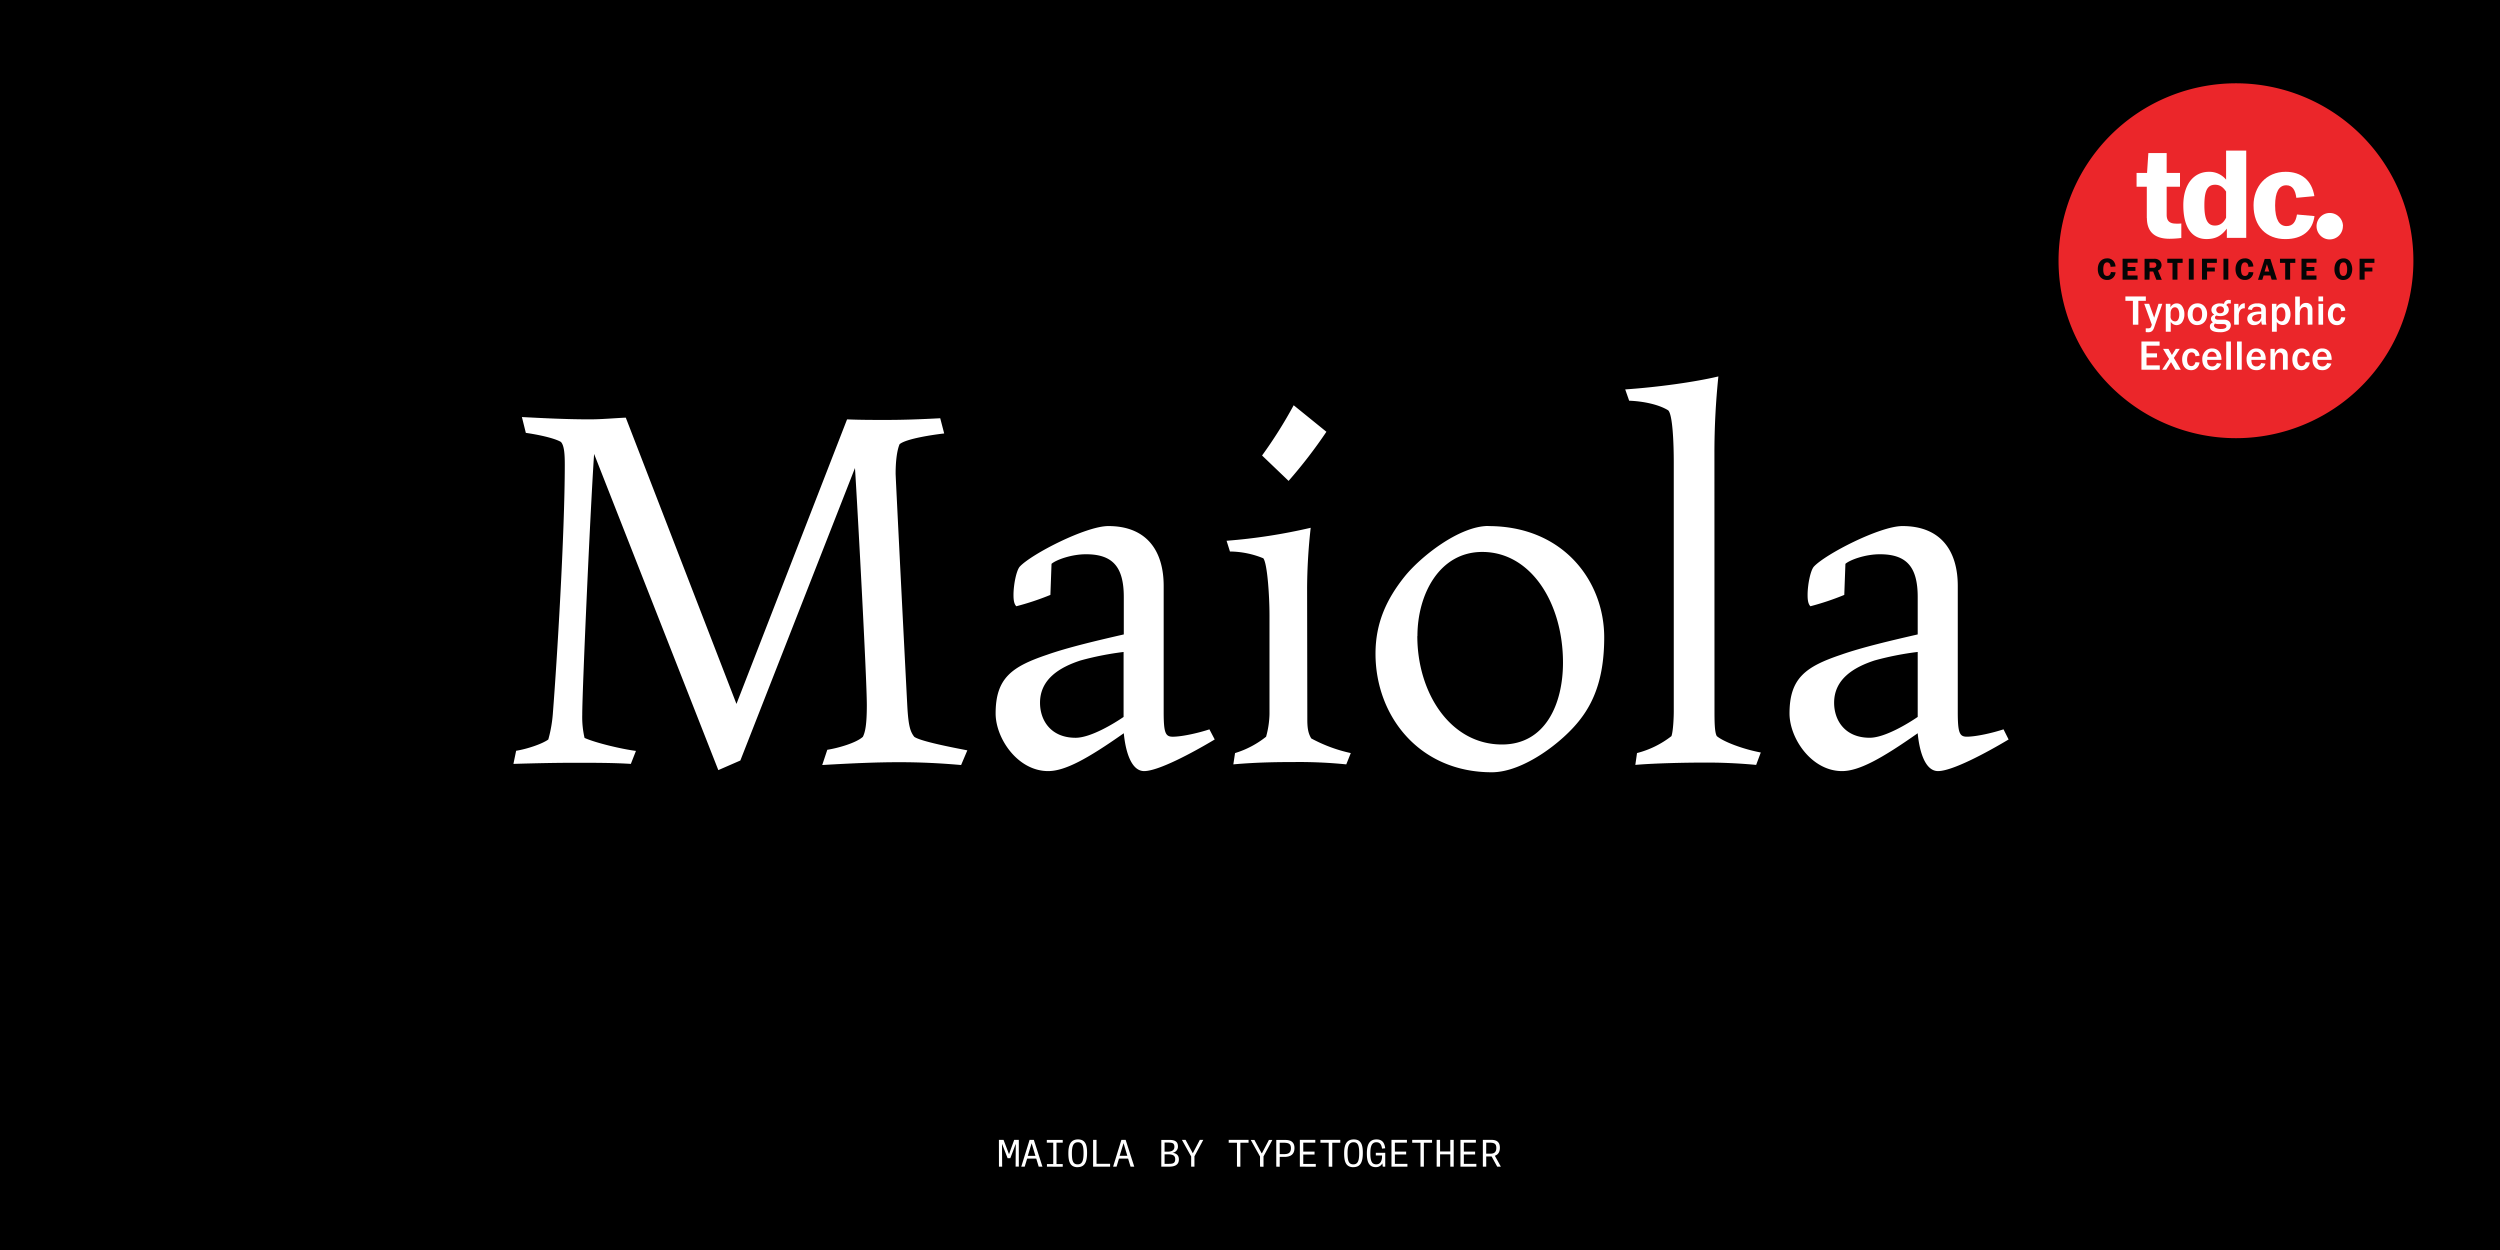 <?xml version="1.0" encoding="UTF-8"?>
<svg xmlns="http://www.w3.org/2000/svg" xmlns:xlink="http://www.w3.org/1999/xlink" id="Layer_1" data-name="Layer 1" viewBox="0 0 1080 540">
  <defs>
    <style>.cls-1{fill:none;}.cls-2{clip-path:url(#clip-path);}.cls-3{fill:#fff;}.cls-4{fill:#eb262a;}.cls-5{fill:#050505;}</style>
    <clipPath id="clip-path">
      <rect class="cls-1" width="1080" height="540"></rect>
    </clipPath>
  </defs>
  <g class="cls-2">
    <rect width="1080" height="540"></rect>
    <g class="cls-2">
      <path class="cls-3" d="M828.45,309.71c-3.91,2.68-14.15,9-20.74,9-10.73,0-15.37-7.56-15.37-15.12,0-10.25,8.54-15.37,17.57-18.3a129.41,129.41,0,0,1,18.54-3.65Zm37.07,5.36c-4.39,1.47-11.71,3.18-15.85,3.18-3.17,0-3.91-1.71-3.91-10.74V253.12c0-15.13-7.31-25.86-23.9-25.86-9.76,0-33.42,12.2-38.3,17.56-1.46,1.71-2.68,7.81-2.68,12.2,0,2.19.24,3.9,1.22,4.88A114.09,114.09,0,0,0,796.73,257l.49-13.42c1.95-1.71,8.54-4.14,14.88-4.14,11.71,0,16.35,5.61,16.35,18.53v16.1c-11.71,2.69-24.15,5.61-33.18,8.79-15.12,5.12-22.2,10-22.2,25.36,0,10.74,9.52,24.89,22.69,24.89,7.32,0,17.07-5.37,32.69-16.35.73,7.81,3.17,16.35,8.78,16.35,6.09,0,20.73-7.81,30.49-13.66ZM740.63,195.79a321.61,321.61,0,0,1,1.71-33.17c-10.25,2.44-26.1,4.63-40.25,5.61l1.71,4.88c6.34.24,12.92,1.7,16.83,4.14,2,1.71,2.44,14.64,2.44,22.44V307.27c0,2.68-.25,8.54-1,10.73a40.48,40.48,0,0,1-14.88,7.32l-.73,5.12c8-.73,22.2-1,28.78-1a228.05,228.05,0,0,1,23.42,1l2-5.36c-7.8-1.47-16.1-4.64-19-7.08-1-1.71-1-6.58-1-11.95Zm-128.3,79c0-18.06,9.51-36.35,28-36.35,21,0,34.88,22,34.88,47.81,0,17.81-7.56,35.37-26.34,35.37-22.45,0-36.59-22.44-36.59-46.83m30.73-47.57c-12.68,0-29.51,13.42-36.34,22-7.57,9.52-12.45,19.76-12.45,33.18,0,26.83,18.79,51.22,50.25,51.22,13.66,0,30.74-13.17,38.06-22.68,7.07-9,10.49-20.25,10.49-35.62,0-24.15-17.57-48.05-50-48.05m-86.35-19.52a210.12,210.12,0,0,0,16.34-21.22l-14.14-11.46a195,195,0,0,1-13.66,21.71Zm8,46.11A244.55,244.55,0,0,1,566.22,228a241.64,241.64,0,0,1-36.34,5.61l1.46,4.64a38.93,38.93,0,0,1,14.39,2.92c1.71,2,2.69,15.86,2.69,24.64v42.69a39.17,39.17,0,0,1-1.47,9.76,40.37,40.37,0,0,1-13.41,7.07l-.74,4.88c11-1,21.47-1,25.86-1a203.83,203.83,0,0,1,22.93,1l1.95-4.88A64.49,64.49,0,0,1,566.47,319c-1.22-2-1.71-4.15-1.71-8.05Zm-79.28,55.86c-3.9,2.68-14.14,9-20.73,9-10.73,0-15.37-7.56-15.37-15.12,0-10.25,8.54-15.37,17.57-18.3a129.57,129.57,0,0,1,18.53-3.65Zm37.08,5.36c-4.39,1.47-11.71,3.18-15.85,3.18-3.18,0-3.91-1.71-3.91-10.74V253.12c0-15.13-7.31-25.86-23.9-25.86-9.76,0-33.42,12.2-38.3,17.56-1.46,1.71-2.68,7.81-2.68,12.2,0,2.19.24,3.9,1.22,4.88A114.61,114.61,0,0,0,453.77,257l.49-13.42c1.95-1.71,8.54-4.14,14.88-4.14,11.71,0,16.34,5.61,16.34,18.53v16.1c-11.7,2.69-24.15,5.61-33.17,8.79-15.12,5.12-22.2,10-22.2,25.36,0,10.74,9.52,24.89,22.69,24.89,7.32,0,17.07-5.37,32.68-16.35.74,7.81,3.18,16.35,8.79,16.35,6.09,0,20.73-7.81,30.49-13.66ZM227.16,187c5.13.73,12.2,2.2,15.13,3.9,1.46,1.47,1.7,5.37,1.7,9.76,0,29.76-3.41,85.38-5.12,107.09a57.94,57.94,0,0,1-2,11.71c-2.68,1.95-9.27,4.14-13.9,4.87L221.8,330c8-.24,17.32-.48,26.83-.48,8.05,0,16.34,0,23.9.48l2.2-5.61c-5.85-.73-17.32-3.41-22.2-5.61a39.72,39.72,0,0,1-1-10c0-10.49,3.41-87.08,5.12-112.69l53.66,136.6,9.52-4.15,49.52-126.36c1,15.37,5.12,90.75,5.12,102.46,0,8.53-.73,11.7-1.71,13.66-2.93,2.68-10.73,4.87-15.37,5.61l-2.19,6.58c12.44-.73,23.41-1.22,33.17-1.22s18.54.49,26.83,1.22l2.69-6.34c-6.34-1.22-20.25-3.9-22.93-5.85-1.71-2.2-2.44-4.64-2.93-12-.49-8.78-5.12-100-5.12-101.72,0-4.88.49-9.75,1.71-12.68,2.92-2.44,14.88-4.15,19.27-4.64l-1.71-6.58c-9,.49-16.34.73-23.66.73-5.37,0-10.74,0-16.59-.24L318.15,304.1,270.34,180.42c-5.37.25-10.49.74-15.61.74-9.76,0-19.76-.49-29.27-1Z"></path>
      <path class="cls-3" d="M642.05,493.63h1.36c2,0,3,.37,3,2.27,0,2.1-1.22,2.5-2.67,2.5h-1.71Zm0,10.37v-4.42h2.32L646.8,504h1.58l-2.61-4.72c1.54-.51,2.18-1.78,2.18-3.5s-.72-3.36-3.62-3.36h-3.74V504Zm-4.26,0v-1.22h-5.41v-4.06h4.87V497.5h-4.87v-3.87h5.2v-1.21h-6.67V504Zm-15.68,0v-5.33h4.42V504H628V492.42h-1.47v5h-4.42v-5h-1.47V504Zm-7,0V493.65h3.54v-1.23h-8.58v1.23h3.57V504ZM608,504v-1.22h-5.41v-4.06h4.87V497.5h-4.87v-3.87h5.2v-1.21h-6.67V504Zm-13.68.19a2.94,2.94,0,0,0,2.85-1.65l.19,1.46h1.06v-6h-4.07v1.17h2.69v.37c0,2.14-.85,3.46-2.45,3.46-1.8,0-2.59-1.11-2.59-4.68,0-2.33.23-4.86,2.58-4.86,1.33,0,2.17.69,2.45,2.75l1.37-.14c-.27-2.48-1.36-3.84-3.76-3.84-3.36,0-4.16,2.72-4.16,6.14s.85,5.84,3.84,5.84M584.64,503c-1.95,0-2.5-1.49-2.5-4.79,0-3.12.64-4.75,2.61-4.75s2.42,1.62,2.42,4.69c0,3.29-.58,4.85-2.53,4.85m0,1.21c3.25,0,4.1-2.45,4.1-6.22,0-3.22-.63-5.76-3.91-5.76s-4.17,2.54-4.17,6,.69,6,4,6m-9.12-.19V493.65H579v-1.23h-8.58v1.23H574V504Zm-7.12,0v-1.22h-5.41v-4.06h4.87V497.5h-4.87v-3.87h5.2v-1.21h-6.67V504Zm-15.58-10.38h1.53c2.16,0,3.3.36,3.3,2.33,0,2.19-1.33,2.59-2.91,2.59h-1.92Zm0,10.38v-4.26h2c2.74,0,4.37-1.12,4.37-3.87,0-1.84-.9-3.45-3.86-3.45h-4V504Zm-7,0v-4.48l3.82-7.1h-1.49l-3,5.72H545l-3.09-5.72h-1.58l4,7.15V504Zm-10,0V493.65h3.54v-1.23h-8.58v1.23h3.57V504ZM516,504v-4.48l3.82-7.1h-1.49l-3,5.72h-.08l-3.09-5.72h-1.58l4,7.15V504Zm-12.9-5.33h1.28c1.79,0,3.31.21,3.31,2.11s-1.25,2-2.93,2h-1.66Zm0-5.09h1.17c2,0,3.07.12,3.07,1.86s-1.62,2.08-2.88,2.08h-1.36ZM505,504c2.51,0,4.28-.77,4.28-3.14,0-1.58-.86-2.62-2.76-2.86v0a2.66,2.66,0,0,0,2.35-2.72c0-1.59-.74-2.83-3.47-2.83h-3.72V504Zm-19.62-10.16h0L487,499.3h-3.31ZM490,504l-3.72-11.58h-1.84L480.86,504h1.49l1.06-3.49h3.93L488.4,504Zm-10.44,0v-1.25H473.7V492.42h-1.48V504Zm-14-1c-2,0-2.5-1.49-2.5-4.79,0-3.12.64-4.75,2.61-4.75s2.42,1.62,2.42,4.69c0,3.29-.58,4.85-2.53,4.85m-.05,1.21c3.25,0,4.1-2.45,4.1-6.22,0-3.22-.63-5.76-3.91-5.76s-4.17,2.54-4.17,6,.69,6,4,6m-6.43-.19v-1.17h-2.69v-9.25h2.69v-1.16h-6.88v1.16H455v9.25h-2.72V504Zm-13.44-10.16h0l1.64,5.46H444ZM450.34,504l-3.72-11.58h-1.84L441.18,504h1.49l1.06-3.49h3.93l1.06,3.49Zm-18.79,0h1.38l-.07-9.73h.07l2.35,6.06h1.18l2.29-6.05.07,0-.08,9.7h1.39V492.42h-2l-2.2,6.11h-.07l-2.33-6.11h-2Z"></path>
      <path class="cls-4" d="M889.29,112.65a76.65,76.65,0,1,1,76.64,76.64,76.64,76.64,0,0,1-76.64-76.64"></path>
      <path class="cls-3" d="M1012.13,97.72a5.7,5.7,0,0,1-5.71,5.71,5.54,5.54,0,0,1-4-1.67,5.72,5.72,0,0,1,0-8.08,5.71,5.71,0,0,1,9.75,4"></path>
      <path class="cls-3" d="M927.42,94.22V80.66H923V74.72h4.52l.57-8.59H936v8.59h5.76v5.94H936V92.81c0,2.2.91,3.45,3,3.73a16.83,16.83,0,0,0,3.33,0v6.27a44.09,44.09,0,0,1-5.09.34c-6.38,0-9.77-3-9.77-8.93"></path>
      <path class="cls-3" d="M961.67,94.05V82.75c-1-1.41-2.26-2.94-4.74-2.94-3.17,0-4.64,2.26-4.64,8.87,0,6.78,1.75,8.76,4.58,8.76,2.49,0,3.9-1.58,4.8-3.39m-18.48-5.42c0-8.93,4.47-14.41,11.14-14.41a9.31,9.31,0,0,1,7.34,3.39V65.06h8.7v37.69H962v-4c-2.26,3-4.63,4.52-8.81,4.52-6.05,0-10-4.74-10-14.63"></path>
      <path class="cls-3" d="M973.53,88.68c0-8,5.37-14.46,13.85-14.46,6.78,0,11.3,3.61,12.43,10.51l-7.8.73c-.39-3.22-1.58-5.42-4.35-5.42-3.17,0-4.81,3-4.81,8.7,0,6.22,1.87,8.93,4.92,8.93,2.77,0,4-1.86,4.52-5l7.57.68c-.84,6.38-5.31,9.94-12.6,9.94-8.08,0-13.73-5.37-13.73-14.58"></path>
      <path class="cls-5" d="M911.75,115.28a2.55,2.55,0,0,0-.23-1.15,1.3,1.3,0,0,0-1.26-.78c-1.08,0-1.65,1-1.65,3a5.18,5.18,0,0,0,.3,2,1.45,1.45,0,0,0,1.39.86c.9,0,1.41-.55,1.62-1.7l2,.12a3.61,3.61,0,0,1-.67,1.88,3.53,3.53,0,0,1-3,1.43c-2.41,0-4-1.85-4-4.67s1.6-4.65,4-4.65a3.34,3.34,0,0,1,2.89,1.29,4.07,4.07,0,0,1,.77,2.21Z"></path>
    </g>
    <polygon class="cls-5" points="919.12 113.49 919.12 115.35 922.51 115.35 922.51 117.04 919.12 117.04 919.12 119.02 923.43 119.02 923.43 120.81 916.96 120.81 916.96 111.77 923.43 111.77 923.43 113.49 919.12 113.49"></polygon>
    <g class="cls-2">
      <path class="cls-5" d="M928.58,115.69h1.3c.71,0,.87,0,1.13-.19a1.18,1.18,0,0,0,.11-1.89c-.27-.2-.43-.23-1.29-.23h-1.25Zm0,5.12h-2.13v-9h4a3.33,3.33,0,0,1,2.34.61,2.74,2.74,0,0,1,1,2.1,2.58,2.58,0,0,1-.73,1.82,2.63,2.63,0,0,1-.83.53l1.67,4h-2.35l-1.38-3.58h-1.52Z"></path>
    </g>
    <polygon class="cls-5" points="942.9 113.56 940.66 113.56 940.66 120.81 938.52 120.81 938.52 113.56 936.27 113.56 936.27 111.77 942.9 111.77 942.9 113.56"></polygon>
    <rect class="cls-5" x="945.57" y="111.77" width="2.11" height="9.04"></rect>
    <polygon class="cls-5" points="953.45 113.56 953.45 115.59 956.8 115.59 956.8 117.29 953.45 117.29 953.45 120.81 951.26 120.81 951.26 111.77 957.68 111.77 957.68 113.56 953.45 113.56"></polygon>
    <rect class="cls-5" x="960.53" y="111.77" width="2.11" height="9.04"></rect>
    <g class="cls-2">
      <path class="cls-5" d="M971.28,115.28a2.55,2.55,0,0,0-.23-1.15,1.32,1.32,0,0,0-1.26-.78c-1.08,0-1.65,1-1.65,3a5.18,5.18,0,0,0,.3,2,1.45,1.45,0,0,0,1.39.86c.9,0,1.41-.55,1.62-1.7l2,.12a3.52,3.52,0,0,1-3.71,3.31c-2.42,0-4-1.85-4-4.67s1.6-4.65,4.05-4.65a3.36,3.36,0,0,1,2.89,1.29,4.07,4.07,0,0,1,.77,2.21Z"></path>
    </g>
    <path class="cls-5" d="M980.31,117.29l-1-3.18-1,3.18Zm3.33,3.52h-2.28L980.8,119h-2.91l-.57,1.86h-1.86l2.89-9h2.45Z"></path>
    <polygon class="cls-5" points="991.58 113.56 989.34 113.56 989.34 120.81 987.2 120.81 987.2 113.56 984.95 113.56 984.95 111.77 991.58 111.77 991.58 113.56"></polygon>
    <polygon class="cls-5" points="996.41 113.49 996.41 115.35 999.8 115.35 999.8 117.04 996.41 117.04 996.41 119.02 1000.72 119.02 1000.72 120.81 994.25 120.81 994.25 111.77 1000.72 111.77 1000.72 113.49 996.41 113.49"></polygon>
    <g class="cls-2">
      <path class="cls-5" d="M1011.07,114.14a5.2,5.2,0,0,0-.4,2.14c0,2,.56,2.94,1.66,2.94s1.64-.94,1.64-2.92a5.16,5.16,0,0,0-.39-2.2,1.26,1.26,0,0,0-1.24-.75,1.29,1.29,0,0,0-1.27.79m4.08-1.19a6,6,0,0,1,0,6.68,3.52,3.52,0,0,1-2.85,1.32,3.33,3.33,0,0,1-2.82-1.31,5.51,5.51,0,0,1-1-3.36c0-2.82,1.54-4.65,3.88-4.65a3.26,3.26,0,0,1,2.81,1.32"></path>
    </g>
    <polygon class="cls-5" points="1021.52 113.56 1021.52 115.59 1024.87 115.59 1024.87 117.29 1021.52 117.29 1021.52 120.81 1019.33 120.81 1019.33 111.77 1025.75 111.77 1025.75 113.56 1021.52 113.56"></polygon>
    <polygon class="cls-3" points="921.41 140.27 921.41 129.96 918.17 129.96 918.17 128.07 927 128.07 927 129.96 923.76 129.96 923.76 140.27 921.41 140.27"></polygon>
    <g class="cls-2">
      <path class="cls-3" d="M930.58,141.53c-.48,1.39-1.21,2-2.45,2-.26,0-.73,0-1.17-.07v-1.61l1,0c.66,0,1-.17,1.22-.51a2.48,2.48,0,0,0,.24-.55,4.75,4.75,0,0,0,.15-.53,3.5,3.5,0,0,0-.19-.55l-3.08-8.47h2.12l2.19,6,1.88-6h1.63Z"></path>
      <path class="cls-3" d="M937.69,136.57a2,2,0,0,0,2,2.27c1.08,0,1.76-1.15,1.76-3s-.66-3.09-1.85-3.09-1.9,1.09-1.9,2.55Zm-2.07,6.75V131.25h2v1.58a2.91,2.91,0,0,1,2.8-1.76,2.6,2.6,0,0,1,2.24,1.19,5.89,5.89,0,0,1,1,3.44,6,6,0,0,1-1.06,3.63,2.94,2.94,0,0,1-4.84-.32v4.31Z"></path>
      <path class="cls-3" d="M947.21,135.68c0,2,.71,3.11,2,3.11s2.1-1.06,2.1-3.07-.7-3-2-3-2.07,1.07-2.07,2.94m5.49-2.74a4.8,4.8,0,0,1,.74,2.79c0,2.8-1.73,4.72-4.27,4.72a3.68,3.68,0,0,1-3.22-1.66,5.33,5.33,0,0,1-.9-3.07c0-2.73,1.76-4.65,4.24-4.65a3.76,3.76,0,0,1,3.41,1.87"></path>
      <path class="cls-3" d="M957.43,133.85a1.48,1.48,0,0,0,1.66,1.48c1,0,1.66-.55,1.66-1.44a1.45,1.45,0,0,0-1.59-1.54,1.52,1.52,0,0,0-1.73,1.5m.89,6.14a4.39,4.39,0,0,1-1.46-.22,1.78,1.78,0,0,0-.44.9,1.6,1.6,0,0,0,.9,1.06,4.81,4.81,0,0,0,2.19.38c1.5,0,2.32-.42,2.32-1.2,0-.55-.53-.92-1.35-.92Zm5.4-8.9h-.63a1.2,1.2,0,0,0-1.31.73,2.4,2.4,0,0,1,1.06,2c0,1.6-1.52,2.74-3.66,2.74a6.83,6.83,0,0,1-1.68-.24c-.46.24-.62.46-.62.86,0,.55.47.91,1.22.91h2.69c1.77,0,2.94,1,2.94,2.51a2.64,2.64,0,0,1-1.22,2.12,6.28,6.28,0,0,1-3.47.8c-2.89,0-4.37-.82-4.37-2.41,0-.9.33-1.35,1.31-1.87-.64-.56-.84-.91-.84-1.48,0-.82.41-1.35,1.45-1.88a2.22,2.22,0,0,1-1.26-2.08,2.48,2.48,0,0,1,.78-1.78,4.13,4.13,0,0,1,3-.93,7.72,7.72,0,0,1,1.66.18,2,2,0,0,1,2.16-1.71h.77Z"></path>
      <path class="cls-3" d="M965.16,140.27v-9H967v2.16a4.13,4.13,0,0,1,.55-1.22,2.45,2.45,0,0,1,1.92-1.19h.28v2.19a2.08,2.08,0,0,0-2,.86,4,4,0,0,0-.58,2v4.17Z"></path>
      <path class="cls-3" d="M976.85,135.68a8.28,8.28,0,0,0-2.61.35c-.91.29-1.33.78-1.33,1.53s.6,1.35,1.59,1.35a2.25,2.25,0,0,0,2.35-2.41Zm.32,4.59a6.85,6.85,0,0,1-.32-1.83,3,3,0,0,1-.85,1.28,3.34,3.34,0,0,1-2.12.73,2.75,2.75,0,0,1-3.06-2.76c0-2,1.89-3.11,5.47-3.11h.56v-.67c0-.94-.63-1.39-1.92-1.39s-1.86.42-2.08,1.39l-1.74-.26a2.48,2.48,0,0,1,1.19-1.86,4.81,4.81,0,0,1,2.91-.72,4.46,4.46,0,0,1,2.71.64c.73.55.93,1.12.93,2.67v4.06a7,7,0,0,0,.27,1.83Z"></path>
      <path class="cls-3" d="M983.54,136.57a2.06,2.06,0,0,0,2,2.27c1.08,0,1.75-1.15,1.75-3s-.66-3.09-1.84-3.09-1.91,1.09-1.91,2.55Zm-2.06,6.75V131.25h1.95v1.58a2.91,2.91,0,0,1,2.8-1.76,2.63,2.63,0,0,1,2.25,1.19,5.89,5.89,0,0,1,1,3.44,6.05,6.05,0,0,1-1.06,3.63,3,3,0,0,1-4.85-.32v4.31Z"></path>
      <path class="cls-3" d="M996.94,140.27v-5.91c0-1.13-.47-1.73-1.41-1.73a2,2,0,0,0-1.62,1,4.06,4.06,0,0,0-.39,2v4.68h-2v-12.2h2v4.76a2.7,2.7,0,0,1,2.69-2,2.52,2.52,0,0,1,2.32,1.15,3.63,3.63,0,0,1,.44,2v6.2Z"></path>
    </g>
    <path class="cls-3" d="M1001.58,131.26h2v9h-2Zm0-3.19h2v2.12h-2Z"></path>
    <g class="cls-2">
      <path class="cls-3" d="M1013.19,137.14a4.34,4.34,0,0,1-.84,2,3.46,3.46,0,0,1-2.82,1.32c-2.34,0-3.87-1.85-3.87-4.68s1.63-4.7,4-4.7a3.38,3.38,0,0,1,2.69,1.14,3.52,3.52,0,0,1,.82,2l-1.76.24c-.14-1.1-.71-1.68-1.64-1.68a1.63,1.63,0,0,0-1.52.89,5.34,5.34,0,0,0-.45,2.14c0,1.85.67,2.91,1.84,2.91.9,0,1.5-.59,1.77-1.72Z"></path>
    </g>
    <polygon class="cls-3" points="925.1 159.72 925.1 147.53 932.95 147.53 932.95 149.34 927.3 149.34 927.3 152.65 931.83 152.65 931.83 154.42 927.3 154.42 927.3 157.84 933.02 157.84 933.02 159.72 925.1 159.72"></polygon>
    <polygon class="cls-3" points="939.78 159.72 937.88 156.43 935.8 159.72 934.04 159.72 937.04 155.08 934.44 150.71 936.78 150.71 938.26 153.36 939.95 150.71 941.65 150.71 939.11 154.62 942.12 159.72 939.78 159.72"></polygon>
    <g class="cls-2">
      <path class="cls-3" d="M950.22,156.6a4.44,4.44,0,0,1-.84,2,3.46,3.46,0,0,1-2.82,1.32c-2.34,0-3.87-1.85-3.87-4.68s1.62-4.7,4-4.7a3.4,3.4,0,0,1,2.69,1.13,3.55,3.55,0,0,1,.82,2l-1.76.23c-.14-1.09-.71-1.68-1.64-1.68a1.62,1.62,0,0,0-1.52.9,5.3,5.3,0,0,0-.45,2.14c0,1.84.67,2.9,1.84,2.9.9,0,1.5-.58,1.77-1.72Z"></path>
      <path class="cls-3" d="M957.59,154.15a2.05,2.05,0,0,0-2-2.2c-1.16,0-1.89.77-2,2.2Zm1.95,2.94a3.89,3.89,0,0,1-4,2.82c-2.52,0-4.15-1.83-4.15-4.67a4.79,4.79,0,0,1,1.41-3.63,3.8,3.8,0,0,1,2.87-1.08c2.46,0,4,1.81,4,4.7v.23h-6.18v.22c0,1.72.78,2.62,2.19,2.62a2,2,0,0,0,2-1.46Z"></path>
    </g>
    <rect class="cls-3" x="961.73" y="147.53" width="2.03" height="12.19"></rect>
    <rect class="cls-3" x="966.39" y="147.53" width="2.03" height="12.19"></rect>
    <g class="cls-2">
      <path class="cls-3" d="M976.67,154.15a2.05,2.05,0,0,0-2-2.2c-1.16,0-1.89.77-2,2.2Zm2,2.94a3.89,3.89,0,0,1-4,2.82c-2.52,0-4.15-1.83-4.15-4.67a4.79,4.79,0,0,1,1.41-3.63,3.8,3.8,0,0,1,2.87-1.08c2.46,0,4,1.81,4,4.7v.23h-6.18v.22c0,1.72.79,2.62,2.19,2.62a2,2,0,0,0,2-1.46Z"></path>
      <path class="cls-3" d="M986.24,159.72v-5.63c0-1.09-.55-1.79-1.4-1.79a1.91,1.91,0,0,0-1.67,1.12,3.69,3.69,0,0,0-.33,1.68v4.62h-2v-9h1.85v2.09c.75-1.63,1.53-2.27,2.76-2.27a2.83,2.83,0,0,1,2.47,1.33,4.28,4.28,0,0,1,.38,2v5.81Z"></path>
      <path class="cls-3" d="M997.83,156.6a4.44,4.44,0,0,1-.84,2,3.46,3.46,0,0,1-2.82,1.32c-2.34,0-3.87-1.85-3.87-4.68s1.63-4.7,4-4.7a3.4,3.4,0,0,1,2.69,1.13,3.49,3.49,0,0,1,.82,2l-1.75.23c-.15-1.09-.72-1.68-1.65-1.68a1.62,1.62,0,0,0-1.52.9,5.3,5.3,0,0,0-.45,2.14c0,1.84.67,2.9,1.84,2.9.9,0,1.5-.58,1.78-1.72Z"></path>
      <path class="cls-3" d="M1005.2,154.15a2.05,2.05,0,0,0-2-2.2c-1.16,0-1.89.77-2,2.2Zm1.95,2.94a3.89,3.89,0,0,1-4,2.82c-2.53,0-4.15-1.83-4.15-4.67a4.79,4.79,0,0,1,1.41-3.63,3.8,3.8,0,0,1,2.87-1.08c2.46,0,4,1.81,4,4.7v.23h-6.18v.22c0,1.72.78,2.62,2.19,2.62a1.94,1.94,0,0,0,2-1.46Z"></path>
    </g>
  </g>
</svg>
